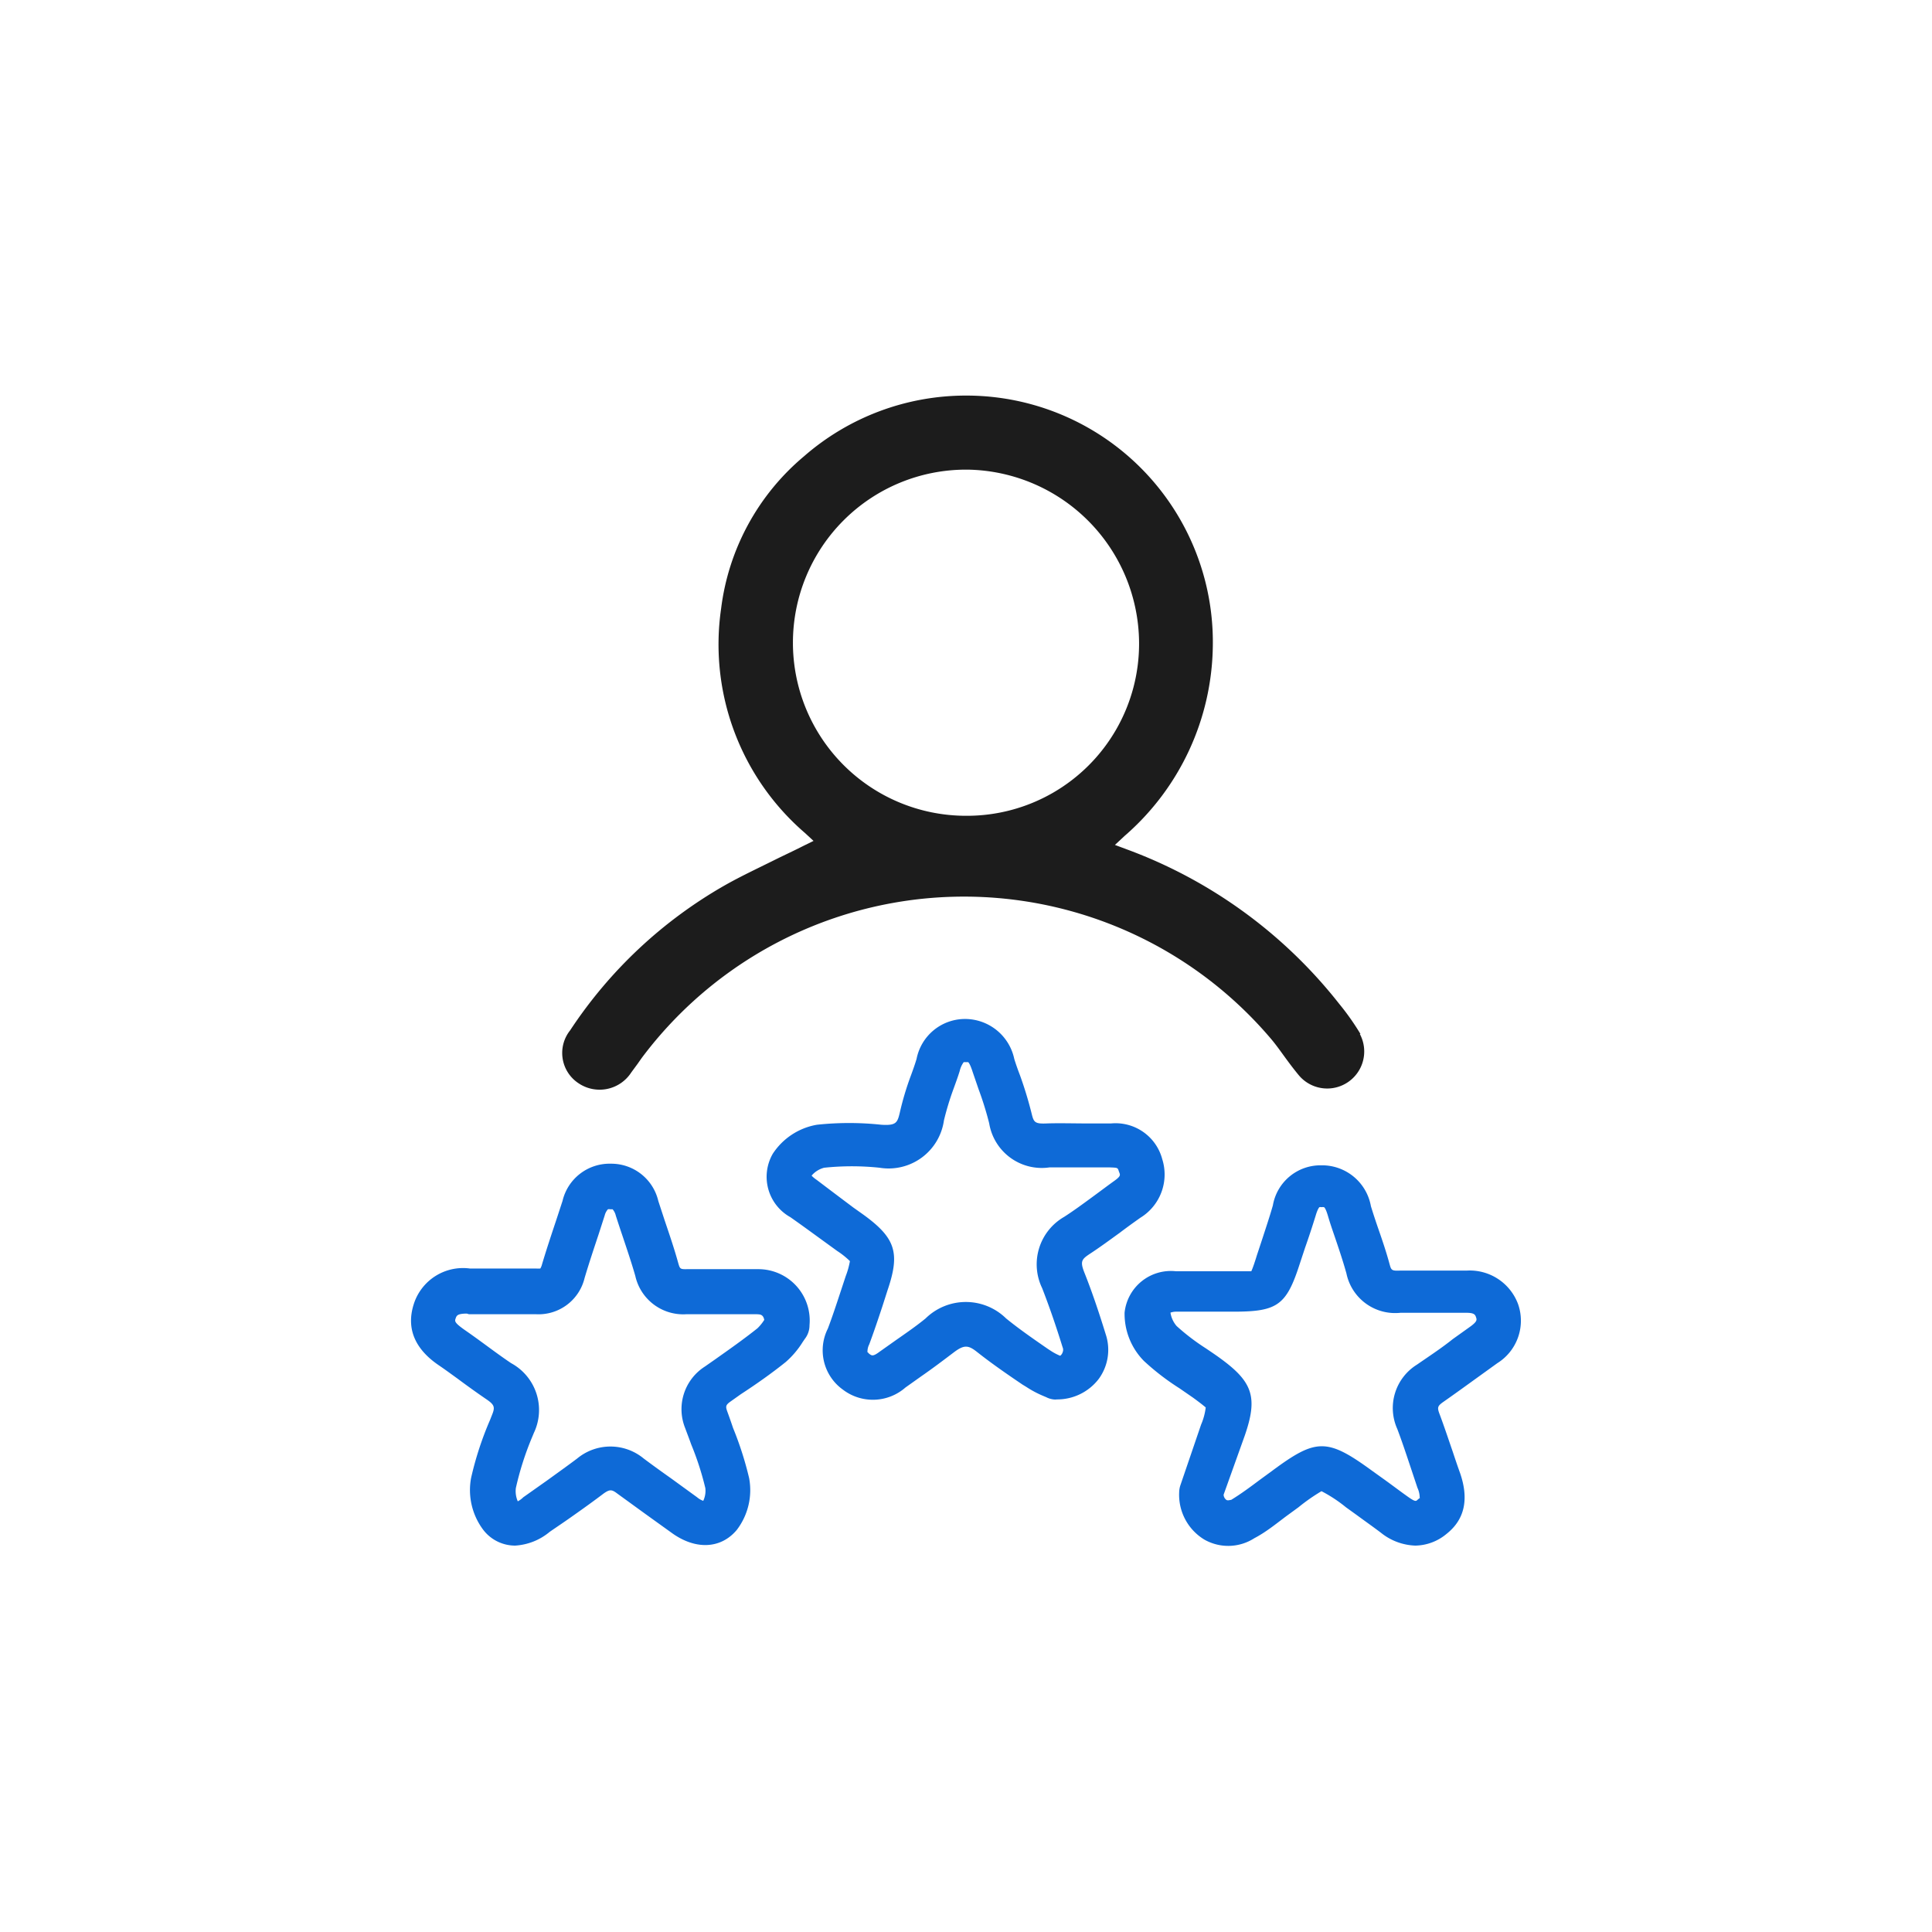 <?xml version="1.0" encoding="UTF-8"?> <svg xmlns="http://www.w3.org/2000/svg" viewBox="0 0 120 120"><defs><style>.cls-1{fill:none;}.cls-2{fill:#1c1c1c;}.cls-3{fill:#0e6ad7;}</style></defs><title>icon_4_customer</title><g id="图层_2" data-name="图层 2"><g id="icon_2"><g id="icon_4_customer"><rect class="cls-1" width="120" height="120"></rect><path class="cls-2" d="M84.5,64.22a15.82,15.82,0,0,0-1.32-1.87A29.94,29.94,0,0,0,70,52.76l-.75-.28.59-.55a15.87,15.87,0,0,0,5.49-11.78A15.31,15.31,0,0,0,60,24.57a15.29,15.29,0,0,0-10.06,3.77,14.7,14.7,0,0,0-5.15,9.46A15.46,15.46,0,0,0,50,51.74l.53.49-.65.32c-.55.28-1.09.53-1.62.79C47.14,53.9,46,54.43,45,55a28.27,28.27,0,0,0-9.59,9,2.25,2.25,0,0,0,.52,3.28,2.34,2.34,0,0,0,3.28-.67l.39-.53.26-.37A25,25,0,0,1,79,64.59c.29.35.55.72.82,1.09s.57.77.88,1.14a2.3,2.3,0,0,0,3.76-2.6ZM60,50.67h0a10.75,10.75,0,0,1,0-21.5h.09A10.82,10.82,0,0,1,70.75,39.9,10.69,10.69,0,0,1,60,50.67Z"></path><path class="cls-3" d="M32,96a2.49,2.49,0,0,1-2-1,4.11,4.11,0,0,1-.74-3.2,20.34,20.34,0,0,1,1.18-3.61l.11-.28c.2-.49.19-.64-.34-1s-1.2-.84-1.79-1.28c-.39-.28-.78-.57-1.18-.84C25.76,83.78,25.22,82.5,25.7,81a3.21,3.21,0,0,1,3.49-2.21c.83,0,1.66,0,2.49,0h1.61a1.87,1.87,0,0,0,.27,0,.88.88,0,0,0,.1-.24c.28-.94.59-1.87.9-2.8l.38-1.16a3,3,0,0,1,3-2.31h0a3,3,0,0,1,2.95,2.32l.39,1.19c.29.86.6,1.76.85,2.67.1.34.11.38.53.37,1.33,0,2.89,0,4.45,0a3.19,3.19,0,0,1,3.17,3.48,1.37,1.37,0,0,1-.29.85l-.13.19a5.5,5.5,0,0,1-1.06,1.25c-.91.73-1.87,1.4-2.79,2l-.62.44c-.33.23-.33.32-.21.65s.23.64.35,1a21,21,0,0,1,1,3.12,4.07,4.07,0,0,1-.77,3.22c-1,1.19-2.59,1.25-4.08.15l-1.6-1.15-1.75-1.27c-.34-.26-.47-.25-.83,0-.62.47-1.26.93-1.9,1.38-.49.35-1,.69-1.45,1A3.69,3.69,0,0,1,32,96ZM29,81.59c-.6,0-.64.13-.7.3s-.08.26.54.7c.42.29.82.58,1.23.88s1.11.82,1.68,1.2A3.31,3.31,0,0,1,33.16,89l-.12.29a18.61,18.61,0,0,0-1,3.14,1.58,1.58,0,0,0,.12.82A1.36,1.36,0,0,0,32.5,93L34,91.94c.62-.45,1.24-.89,1.85-1.35a3.24,3.24,0,0,1,4.13,0c.56.42,1.13.83,1.71,1.24L43.3,93a1.21,1.21,0,0,0,.38.22,1.46,1.46,0,0,0,.13-.79,18.25,18.25,0,0,0-.88-2.72c-.12-.34-.25-.67-.37-1a3.14,3.14,0,0,1,1.22-3.83l.63-.44c.92-.65,1.8-1.27,2.64-1.94a2.88,2.88,0,0,0,.42-.52c-.07-.34-.25-.34-.46-.35-1.51,0-3,0-4.32,0h-.07a3.05,3.05,0,0,1-3.16-2.38c-.24-.84-.52-1.66-.81-2.53-.14-.41-.27-.81-.4-1.21a.92.92,0,0,0-.2-.4l-.15,0a.35.35,0,0,0-.14,0,.9.9,0,0,0-.2.38l-.38,1.18c-.3.9-.6,1.8-.87,2.71a2.94,2.94,0,0,1-3,2.25H31.7c-.86,0-1.72,0-2.57,0Z"></path><path class="cls-3" d="M87.91,96a3.59,3.59,0,0,1-2.14-.8c-.49-.37-1-.73-1.49-1.09l-.68-.49a8.82,8.82,0,0,0-1.52-1,11.71,11.71,0,0,0-1.43,1l-.74.54c-.63.47-1.27,1-2,1.38a3,3,0,0,1-3.1.09,3.25,3.25,0,0,1-1.57-2.93,1.49,1.49,0,0,1,.07-.43l1.29-3.78a3.87,3.87,0,0,0,.29-1.07s-.2-.18-.79-.61l-.84-.58a15.15,15.15,0,0,1-2.21-1.7,4.17,4.17,0,0,1-1.2-3,2.89,2.89,0,0,1,3.19-2.57h3.6c.36,0,.84,0,1.08,0,.1-.21.24-.64.35-1l.36-1.09c.21-.65.43-1.3.63-2a3,3,0,0,1,3-2.49,3.08,3.08,0,0,1,3.09,2.54c.15.49.32,1,.48,1.46.24.69.48,1.4.68,2.14.1.36.12.42.62.4.8,0,1.6,0,2.4,0h1.75A3.2,3.2,0,0,1,94.29,81,3.11,3.11,0,0,1,93,84.67l-1.11.8c-.75.54-1.49,1.08-2.25,1.61-.35.25-.38.34-.23.74.29.77.55,1.56.82,2.34.15.45.3.9.46,1.34q.84,2.44-.84,3.77A3.09,3.09,0,0,1,87.91,96ZM82.1,89.83c.86,0,1.72.5,3.12,1.52l.67.48c.52.37,1,.74,1.55,1.13s.51.26.67.14.07-.07.07-.07a1.47,1.47,0,0,0-.14-.62L87.57,91c-.25-.75-.5-1.5-.78-2.24a3.17,3.17,0,0,1,1.22-4c.75-.52,1.49-1,2.23-1.59l1.12-.8c.4-.3.37-.4.32-.55s-.1-.28-.59-.28H89.3c-.78,0-1.55,0-2.32,0a3.09,3.09,0,0,1-3.35-2.44c-.18-.65-.39-1.29-.63-2-.17-.51-.35-1-.51-1.55s-.25-.57-.26-.57h0a.44.44,0,0,0-.15,0,.32.32,0,0,0-.13,0s-.1.08-.23.52c-.21.68-.43,1.35-.66,2l-.35,1.06c-.81,2.5-1.38,2.9-4,2.91h-.6c-1,0-2,0-3,0h0a1.09,1.09,0,0,0-.41.06,1.65,1.65,0,0,0,.38.83,13.57,13.57,0,0,0,1.82,1.39c.31.21.61.41.91.63,2,1.46,2.33,2.41,1.5,4.8L76,92.84a.43.43,0,0,0,.17.32c.09.06.23,0,.3,0,.59-.36,1.16-.78,1.76-1.23l.78-.57C80.41,90.32,81.25,89.83,82.1,89.83Z"></path><path class="cls-3" d="M65.59,86.93a1.31,1.31,0,0,1-.61-.15l-.19-.08a6.49,6.49,0,0,1-1.05-.56L63.51,86c-.93-.63-1.89-1.29-2.79-2-.56-.45-.82-.5-1.48,0s-1.32,1-2,1.47l-1,.71a3.07,3.07,0,0,1-3.89.13,3,3,0,0,1-.93-3.79c.28-.74.53-1.5.78-2.26l.33-1a4.92,4.92,0,0,0,.26-.93A5.1,5.1,0,0,0,52,77.7l-.62-.45c-.76-.55-1.52-1.11-2.29-1.65A2.87,2.87,0,0,1,48,71.66a4.11,4.11,0,0,1,2.74-1.8,18.81,18.81,0,0,1,4,0c.93.06,1-.13,1.15-.76a18.08,18.08,0,0,1,.7-2.33c.12-.33.24-.66.34-1a3.07,3.07,0,0,1,3-2.48A3.13,3.13,0,0,1,63,65.78c.11.35.23.69.35,1a24,24,0,0,1,.73,2.4c.13.52.19.63.92.6s1.77,0,2.62,0H69A3,3,0,0,1,72.19,72a3.15,3.15,0,0,1-1.35,3.63c-.44.31-.87.62-1.29.94-.61.44-1.23.9-1.89,1.33-.48.32-.57.46-.32,1.11.46,1.15.88,2.38,1.34,3.87a3.06,3.06,0,0,1-.43,2.76,3.25,3.25,0,0,1-2.65,1.28ZM53.91,84a.41.41,0,0,0,.11.11c.13.09.21.15.61-.15l1.06-.75c.63-.44,1.24-.86,1.8-1.32a3.57,3.57,0,0,1,5,0c.81.66,1.68,1.26,2.59,1.89l.23.15a3.41,3.41,0,0,0,.54.28A.43.43,0,0,0,66,84a.4.4,0,0,0,0-.32c-.44-1.42-.85-2.59-1.27-3.67a3.4,3.4,0,0,1,1.37-4.43c.59-.38,1.16-.8,1.76-1.24s.9-.67,1.36-1,.34-.38.27-.6-.08-.21-.55-.23H67.63c-.85,0-1.65,0-2.45,0a3.31,3.31,0,0,1-3.74-2.74,20.39,20.39,0,0,0-.66-2.12l-.37-1.08c-.16-.5-.26-.59-.28-.6h-.27a1.48,1.48,0,0,0-.25.55c-.11.36-.24.71-.37,1.07a17.7,17.7,0,0,0-.61,2,3.47,3.47,0,0,1-4,2.94,16.47,16.47,0,0,0-3.44,0,1.52,1.52,0,0,0-.78.49s.1.12.31.26Q51.88,74.16,53,75l.62.44c2,1.45,2.3,2.37,1.51,4.69l-.32,1c-.26.79-.53,1.59-.82,2.37a1,1,0,0,0-.11.49Z"></path></g></g></g></svg> 